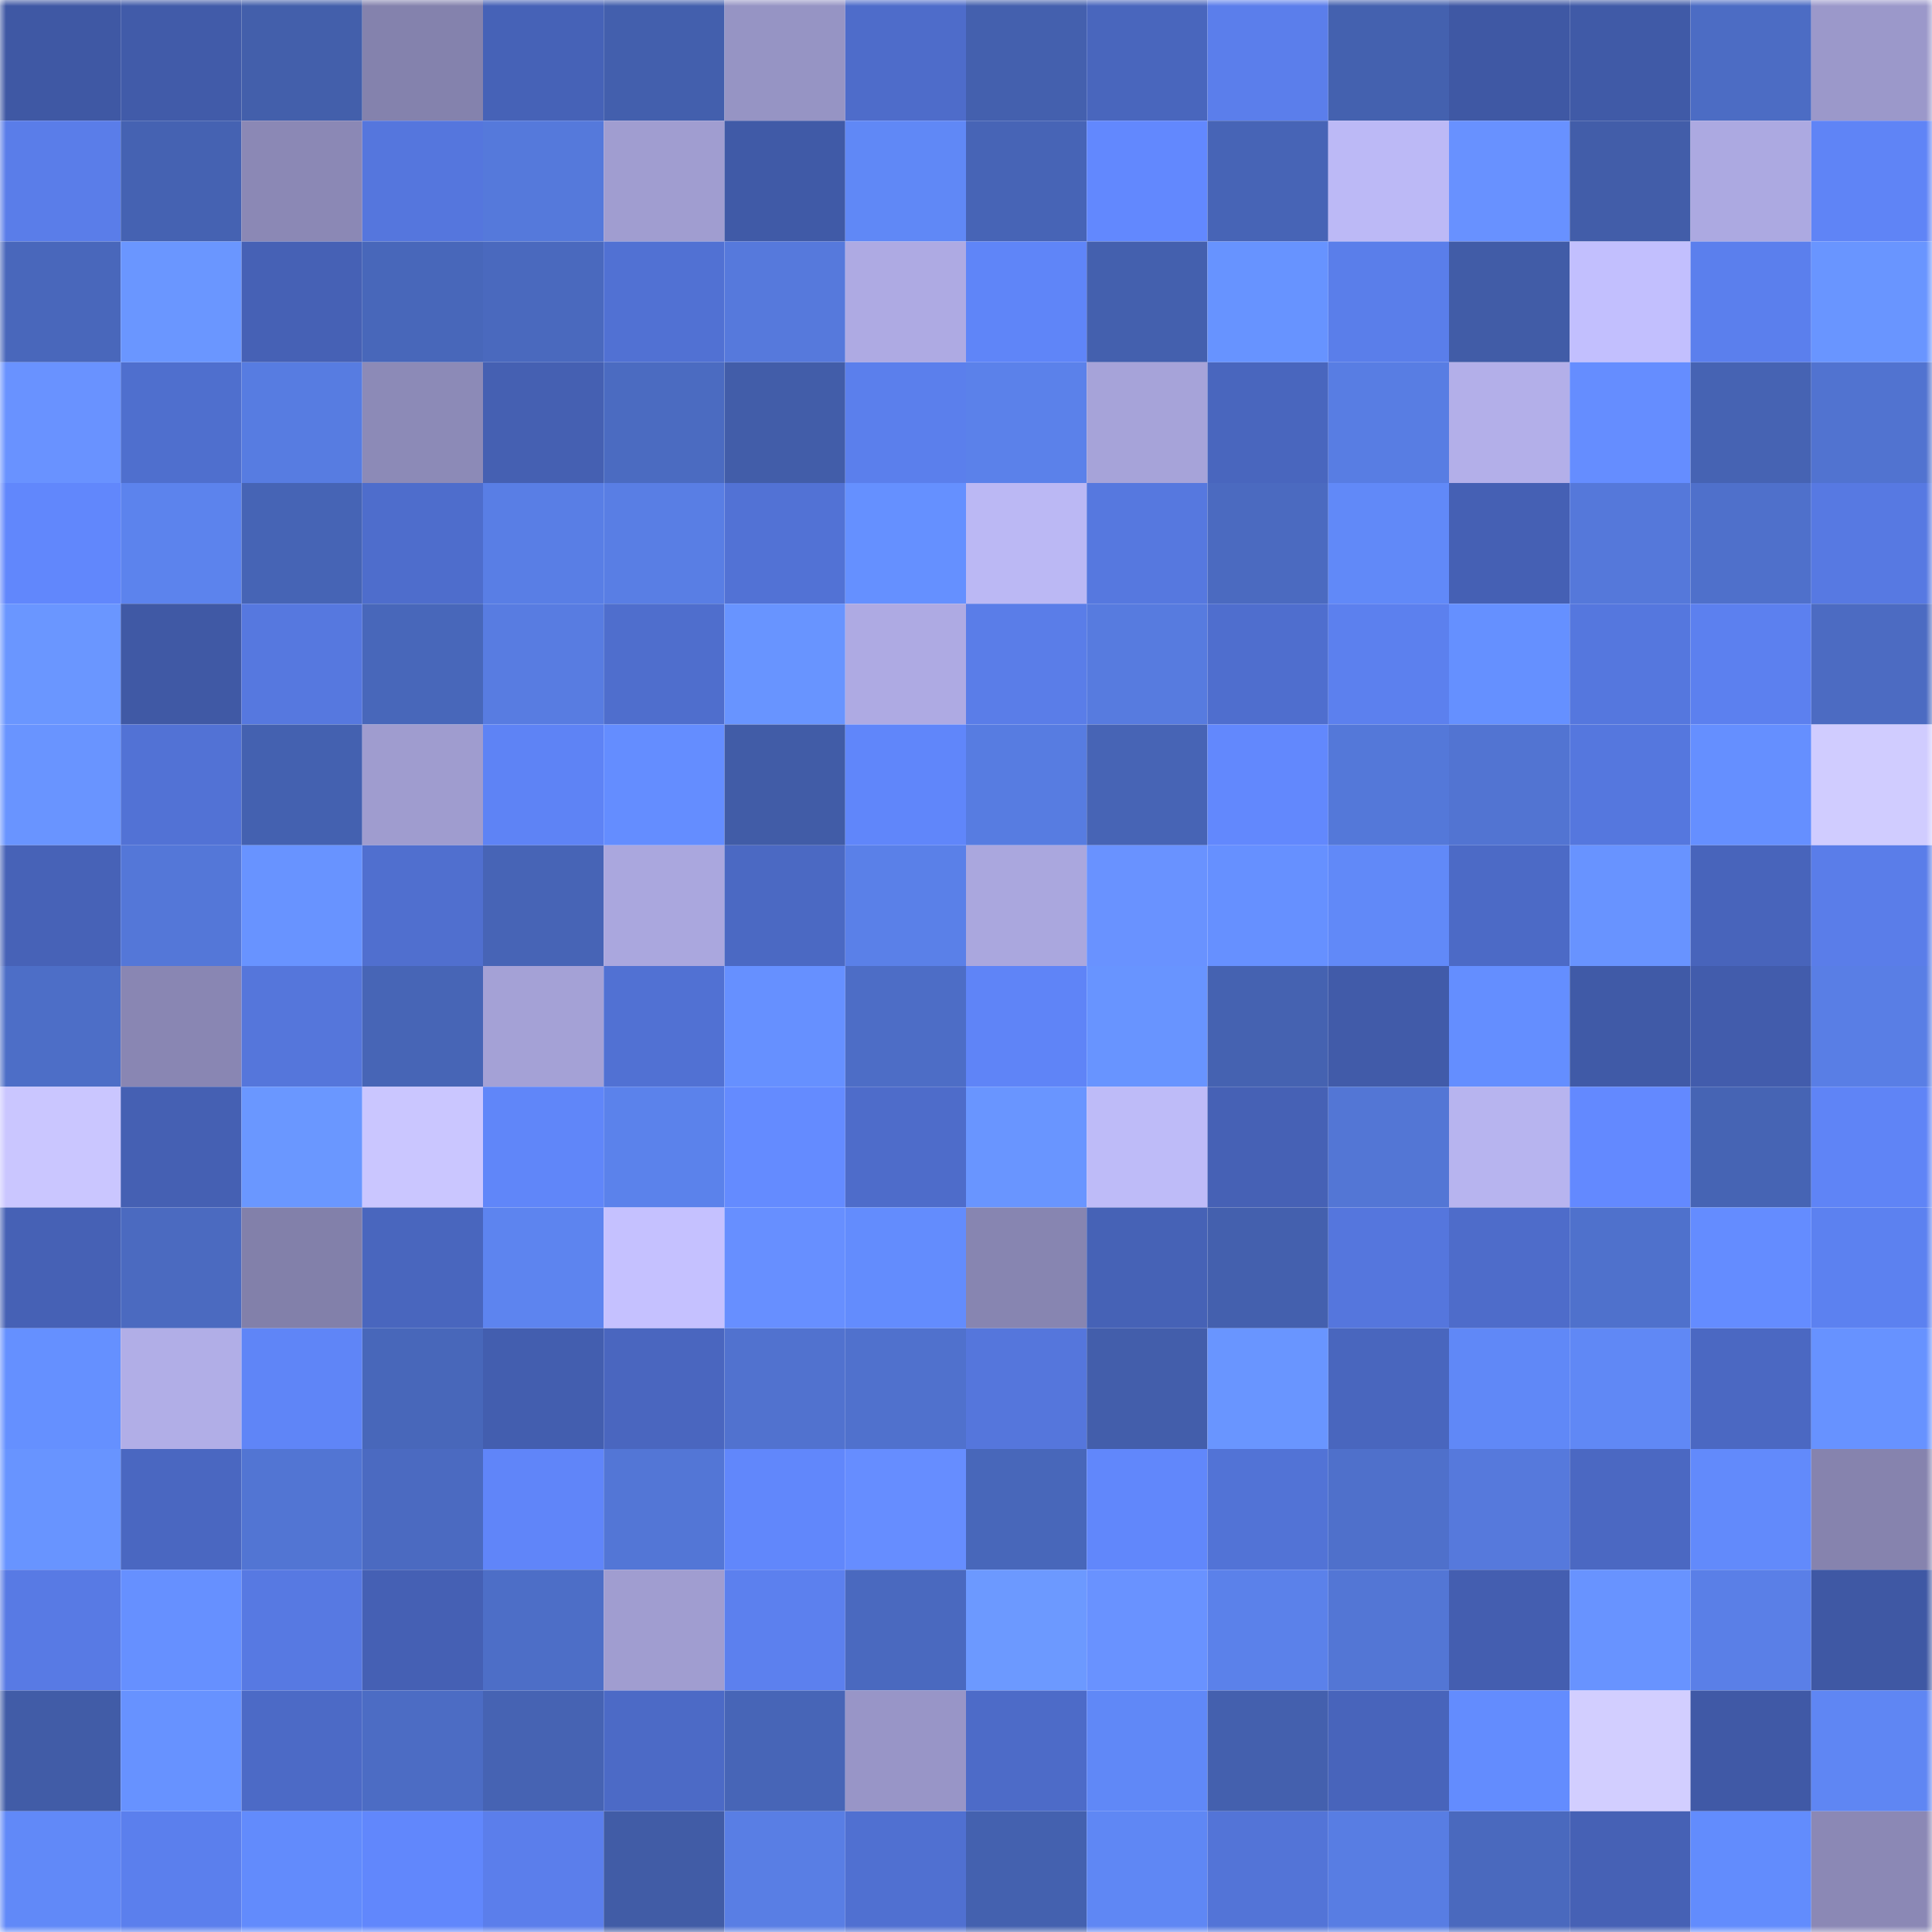 <svg viewBox="0 0 160 160" fill="none" role="img" xmlns="http://www.w3.org/2000/svg" width="240" height="240" name="ethereum%2C0xD56da2B74bA826f19015E6B7Dd9Dae1903E85DA1"><title>ethereum,0xD56da2B74bA826f19015E6B7Dd9Dae1903E85DA1</title><mask id="1480886173" mask-type="alpha" maskUnits="userSpaceOnUse" x="0" y="0" width="160" height="160"><rect width="160" height="160" fill="#FFFFFF"></rect></mask><g mask="url(#1480886173)"><rect x="0" y="0" width="10" height="10" fill="#3f58a4"></rect><rect x="10" y="0" width="10" height="10" fill="#415ba9"></rect><rect x="20" y="0" width="10" height="10" fill="#435fab"></rect><rect x="30" y="0" width="10" height="10" fill="#8482ad"></rect><rect x="40" y="0" width="10" height="10" fill="#4662b7"></rect><rect x="50" y="0" width="10" height="10" fill="#435fad"></rect><rect x="60" y="0" width="10" height="10" fill="#9694c4"></rect><rect x="70" y="0" width="10" height="10" fill="#4e6cca"></rect><rect x="80" y="0" width="10" height="10" fill="#4460ae"></rect><rect x="90" y="0" width="10" height="10" fill="#4966bd"></rect><rect x="100" y="0" width="10" height="10" fill="#5b7eeb"></rect><rect x="110" y="0" width="10" height="10" fill="#4461af"></rect><rect x="120" y="0" width="10" height="10" fill="#3f58a4"></rect><rect x="130" y="0" width="10" height="10" fill="#405aa7"></rect><rect x="140" y="0" width="10" height="10" fill="#4c6cc4"></rect><rect x="150" y="0" width="10" height="10" fill="#9b98ca"></rect><rect x="0" y="10" width="10" height="10" fill="#5a7de9"></rect><rect x="10" y="10" width="10" height="10" fill="#4562b2"></rect><rect x="20" y="10" width="10" height="10" fill="#8b88b5"></rect><rect x="30" y="10" width="10" height="10" fill="#5576dd"></rect><rect x="40" y="10" width="10" height="10" fill="#5579db"></rect><rect x="50" y="10" width="10" height="10" fill="#a09dd0"></rect><rect x="60" y="10" width="10" height="10" fill="#405aa7"></rect><rect x="70" y="10" width="10" height="10" fill="#6088f6"></rect><rect x="80" y="10" width="10" height="10" fill="#4764b6"></rect><rect x="90" y="10" width="10" height="10" fill="#6288fe"></rect><rect x="100" y="10" width="10" height="10" fill="#4764b6"></rect><rect x="110" y="10" width="10" height="10" fill="#bcb9f6"></rect><rect x="120" y="10" width="10" height="10" fill="#6891ff"></rect><rect x="130" y="10" width="10" height="10" fill="#425da9"></rect><rect x="140" y="10" width="10" height="10" fill="#aca9e1"></rect><rect x="150" y="10" width="10" height="10" fill="#5f84f6"></rect><rect x="0" y="20" width="10" height="10" fill="#4967bb"></rect><rect x="10" y="20" width="10" height="10" fill="#6a96ff"></rect><rect x="20" y="20" width="10" height="10" fill="#4661b5"></rect><rect x="30" y="20" width="10" height="10" fill="#4867ba"></rect><rect x="40" y="20" width="10" height="10" fill="#4a69be"></rect><rect x="50" y="20" width="10" height="10" fill="#5171d3"></rect><rect x="60" y="20" width="10" height="10" fill="#5679dc"></rect><rect x="70" y="20" width="10" height="10" fill="#aeaae3"></rect><rect x="80" y="20" width="10" height="10" fill="#5f85f8"></rect><rect x="90" y="20" width="10" height="10" fill="#4460ae"></rect><rect x="100" y="20" width="10" height="10" fill="#6793ff"></rect><rect x="110" y="20" width="10" height="10" fill="#5a7eea"></rect><rect x="120" y="20" width="10" height="10" fill="#415ca7"></rect><rect x="130" y="20" width="10" height="10" fill="#c2bffe"></rect><rect x="140" y="20" width="10" height="10" fill="#5b7fed"></rect><rect x="150" y="20" width="10" height="10" fill="#6995ff"></rect><rect x="0" y="30" width="10" height="10" fill="#6992ff"></rect><rect x="10" y="30" width="10" height="10" fill="#4f6fce"></rect><rect x="20" y="30" width="10" height="10" fill="#577ce1"></rect><rect x="30" y="30" width="10" height="10" fill="#8c8ab7"></rect><rect x="40" y="30" width="10" height="10" fill="#4560b2"></rect><rect x="50" y="30" width="10" height="10" fill="#4b6bc1"></rect><rect x="60" y="30" width="10" height="10" fill="#425da9"></rect><rect x="70" y="30" width="10" height="10" fill="#5b7fec"></rect><rect x="80" y="30" width="10" height="10" fill="#5b81ea"></rect><rect x="90" y="30" width="10" height="10" fill="#a6a3d9"></rect><rect x="100" y="30" width="10" height="10" fill="#4966be"></rect><rect x="110" y="30" width="10" height="10" fill="#587de3"></rect><rect x="120" y="30" width="10" height="10" fill="#b3afe9"></rect><rect x="130" y="30" width="10" height="10" fill="#658dff"></rect><rect x="140" y="30" width="10" height="10" fill="#4663b3"></rect><rect x="150" y="30" width="10" height="10" fill="#5173d0"></rect><rect x="0" y="40" width="10" height="10" fill="#6187fc"></rect><rect x="10" y="40" width="10" height="10" fill="#5c83ed"></rect><rect x="20" y="40" width="10" height="10" fill="#4664b5"></rect><rect x="30" y="40" width="10" height="10" fill="#4e6dcc"></rect><rect x="40" y="40" width="10" height="10" fill="#597ee5"></rect><rect x="50" y="40" width="10" height="10" fill="#597ee4"></rect><rect x="60" y="40" width="10" height="10" fill="#5272d5"></rect><rect x="70" y="40" width="10" height="10" fill="#6590ff"></rect><rect x="80" y="40" width="10" height="10" fill="#bbb8f4"></rect><rect x="90" y="40" width="10" height="10" fill="#5678df"></rect><rect x="100" y="40" width="10" height="10" fill="#4b6ac0"></rect><rect x="110" y="40" width="10" height="10" fill="#6189f8"></rect><rect x="120" y="40" width="10" height="10" fill="#4560b4"></rect><rect x="130" y="40" width="10" height="10" fill="#5578da"></rect><rect x="140" y="40" width="10" height="10" fill="#4f70cb"></rect><rect x="150" y="40" width="10" height="10" fill="#5779e2"></rect><rect x="0" y="50" width="10" height="10" fill="#6a96ff"></rect><rect x="10" y="50" width="10" height="10" fill="#4059a5"></rect><rect x="20" y="50" width="10" height="10" fill="#5678df"></rect><rect x="30" y="50" width="10" height="10" fill="#4867ba"></rect><rect x="40" y="50" width="10" height="10" fill="#587ce1"></rect><rect x="50" y="50" width="10" height="10" fill="#4f6ecd"></rect><rect x="60" y="50" width="10" height="10" fill="#6894ff"></rect><rect x="70" y="50" width="10" height="10" fill="#aeaae3"></rect><rect x="80" y="50" width="10" height="10" fill="#5a7de8"></rect><rect x="90" y="50" width="10" height="10" fill="#577bdf"></rect><rect x="100" y="50" width="10" height="10" fill="#4f6ece"></rect><rect x="110" y="50" width="10" height="10" fill="#5c80ee"></rect><rect x="120" y="50" width="10" height="10" fill="#6590ff"></rect><rect x="130" y="50" width="10" height="10" fill="#5577de"></rect><rect x="140" y="50" width="10" height="10" fill="#5c80ef"></rect><rect x="150" y="50" width="10" height="10" fill="#4c6bc2"></rect><rect x="0" y="60" width="10" height="10" fill="#6994ff"></rect><rect x="10" y="60" width="10" height="10" fill="#5272d5"></rect><rect x="20" y="60" width="10" height="10" fill="#4461b0"></rect><rect x="30" y="60" width="10" height="10" fill="#9f9ccf"></rect><rect x="40" y="60" width="10" height="10" fill="#5e83f5"></rect><rect x="50" y="60" width="10" height="10" fill="#648dff"></rect><rect x="60" y="60" width="10" height="10" fill="#415ca7"></rect><rect x="70" y="60" width="10" height="10" fill="#6086fa"></rect><rect x="80" y="60" width="10" height="10" fill="#577ce1"></rect><rect x="90" y="60" width="10" height="10" fill="#4764b5"></rect><rect x="100" y="60" width="10" height="10" fill="#6288fd"></rect><rect x="110" y="60" width="10" height="10" fill="#5478d9"></rect><rect x="120" y="60" width="10" height="10" fill="#5274d2"></rect><rect x="130" y="60" width="10" height="10" fill="#5577de"></rect><rect x="140" y="60" width="10" height="10" fill="#658fff"></rect><rect x="150" y="60" width="10" height="10" fill="#d0ccff"></rect><rect x="0" y="70" width="10" height="10" fill="#4762b7"></rect><rect x="10" y="70" width="10" height="10" fill="#5477d8"></rect><rect x="20" y="70" width="10" height="10" fill="#6893ff"></rect><rect x="30" y="70" width="10" height="10" fill="#506fcf"></rect><rect x="40" y="70" width="10" height="10" fill="#4764b6"></rect><rect x="50" y="70" width="10" height="10" fill="#aaa7de"></rect><rect x="60" y="70" width="10" height="10" fill="#4b69c3"></rect><rect x="70" y="70" width="10" height="10" fill="#5a80e8"></rect><rect x="80" y="70" width="10" height="10" fill="#aaa7de"></rect><rect x="90" y="70" width="10" height="10" fill="#6992ff"></rect><rect x="100" y="70" width="10" height="10" fill="#6690ff"></rect><rect x="110" y="70" width="10" height="10" fill="#6189f8"></rect><rect x="120" y="70" width="10" height="10" fill="#4c6ac6"></rect><rect x="130" y="70" width="10" height="10" fill="#6893ff"></rect><rect x="140" y="70" width="10" height="10" fill="#4864bb"></rect><rect x="150" y="70" width="10" height="10" fill="#5a7de9"></rect><rect x="0" y="80" width="10" height="10" fill="#4d6ec7"></rect><rect x="10" y="80" width="10" height="10" fill="#8986b3"></rect><rect x="20" y="80" width="10" height="10" fill="#5576db"></rect><rect x="30" y="80" width="10" height="10" fill="#4765b6"></rect><rect x="40" y="80" width="10" height="10" fill="#a4a1d6"></rect><rect x="50" y="80" width="10" height="10" fill="#5171d3"></rect><rect x="60" y="80" width="10" height="10" fill="#6690ff"></rect><rect x="70" y="80" width="10" height="10" fill="#4d6dc6"></rect><rect x="80" y="80" width="10" height="10" fill="#5f84f7"></rect><rect x="90" y="80" width="10" height="10" fill="#6894ff"></rect><rect x="100" y="80" width="10" height="10" fill="#4562b1"></rect><rect x="110" y="80" width="10" height="10" fill="#415ba9"></rect><rect x="120" y="80" width="10" height="10" fill="#648eff"></rect><rect x="130" y="80" width="10" height="10" fill="#405aa7"></rect><rect x="140" y="80" width="10" height="10" fill="#425cac"></rect><rect x="150" y="80" width="10" height="10" fill="#597ee5"></rect><rect x="0" y="90" width="10" height="10" fill="#cac6ff"></rect><rect x="10" y="90" width="10" height="10" fill="#4560b3"></rect><rect x="20" y="90" width="10" height="10" fill="#6a97ff"></rect><rect x="30" y="90" width="10" height="10" fill="#cac6ff"></rect><rect x="40" y="90" width="10" height="10" fill="#6086f9"></rect><rect x="50" y="90" width="10" height="10" fill="#5b82eb"></rect><rect x="60" y="90" width="10" height="10" fill="#648bff"></rect><rect x="70" y="90" width="10" height="10" fill="#4e6cca"></rect><rect x="80" y="90" width="10" height="10" fill="#6995ff"></rect><rect x="90" y="90" width="10" height="10" fill="#bebbf8"></rect><rect x="100" y="90" width="10" height="10" fill="#4661b5"></rect><rect x="110" y="90" width="10" height="10" fill="#5376d5"></rect><rect x="120" y="90" width="10" height="10" fill="#b7b4ef"></rect><rect x="130" y="90" width="10" height="10" fill="#6389ff"></rect><rect x="140" y="90" width="10" height="10" fill="#4664b4"></rect><rect x="150" y="90" width="10" height="10" fill="#5f84f6"></rect><rect x="0" y="100" width="10" height="10" fill="#4661b5"></rect><rect x="10" y="100" width="10" height="10" fill="#4b6ac0"></rect><rect x="20" y="100" width="10" height="10" fill="#8280aa"></rect><rect x="30" y="100" width="10" height="10" fill="#4966be"></rect><rect x="40" y="100" width="10" height="10" fill="#5d84ef"></rect><rect x="50" y="100" width="10" height="10" fill="#c5c1ff"></rect><rect x="60" y="100" width="10" height="10" fill="#678fff"></rect><rect x="70" y="100" width="10" height="10" fill="#638cfd"></rect><rect x="80" y="100" width="10" height="10" fill="#8785b1"></rect><rect x="90" y="100" width="10" height="10" fill="#4662b6"></rect><rect x="100" y="100" width="10" height="10" fill="#4460ae"></rect><rect x="110" y="100" width="10" height="10" fill="#5576dd"></rect><rect x="120" y="100" width="10" height="10" fill="#4e6cca"></rect><rect x="130" y="100" width="10" height="10" fill="#4f71cc"></rect><rect x="140" y="100" width="10" height="10" fill="#648cff"></rect><rect x="150" y="100" width="10" height="10" fill="#5c81f0"></rect><rect x="0" y="110" width="10" height="10" fill="#6590ff"></rect><rect x="10" y="110" width="10" height="10" fill="#b1aee7"></rect><rect x="20" y="110" width="10" height="10" fill="#5f85f7"></rect><rect x="30" y="110" width="10" height="10" fill="#4867ba"></rect><rect x="40" y="110" width="10" height="10" fill="#435eaf"></rect><rect x="50" y="110" width="10" height="10" fill="#4a66bf"></rect><rect x="60" y="110" width="10" height="10" fill="#5172cf"></rect><rect x="70" y="110" width="10" height="10" fill="#5071cd"></rect><rect x="80" y="110" width="10" height="10" fill="#5576dc"></rect><rect x="90" y="110" width="10" height="10" fill="#435eab"></rect><rect x="100" y="110" width="10" height="10" fill="#6995ff"></rect><rect x="110" y="110" width="10" height="10" fill="#4966be"></rect><rect x="120" y="110" width="10" height="10" fill="#6088f7"></rect><rect x="130" y="110" width="10" height="10" fill="#6088f5"></rect><rect x="140" y="110" width="10" height="10" fill="#4b68c2"></rect><rect x="150" y="110" width="10" height="10" fill="#6792ff"></rect><rect x="0" y="120" width="10" height="10" fill="#6894ff"></rect><rect x="10" y="120" width="10" height="10" fill="#4a67c1"></rect><rect x="20" y="120" width="10" height="10" fill="#5275d3"></rect><rect x="30" y="120" width="10" height="10" fill="#4b6ac1"></rect><rect x="40" y="120" width="10" height="10" fill="#6085f9"></rect><rect x="50" y="120" width="10" height="10" fill="#5376d6"></rect><rect x="60" y="120" width="10" height="10" fill="#6187fb"></rect><rect x="70" y="120" width="10" height="10" fill="#668dff"></rect><rect x="80" y="120" width="10" height="10" fill="#4867ba"></rect><rect x="90" y="120" width="10" height="10" fill="#6187fb"></rect><rect x="100" y="120" width="10" height="10" fill="#5273d6"></rect><rect x="110" y="120" width="10" height="10" fill="#4f70cb"></rect><rect x="120" y="120" width="10" height="10" fill="#5679dc"></rect><rect x="130" y="120" width="10" height="10" fill="#4b68c2"></rect><rect x="140" y="120" width="10" height="10" fill="#628afb"></rect><rect x="150" y="120" width="10" height="10" fill="#8683ae"></rect><rect x="0" y="130" width="10" height="10" fill="#587ae4"></rect><rect x="10" y="130" width="10" height="10" fill="#6690ff"></rect><rect x="20" y="130" width="10" height="10" fill="#5779e2"></rect><rect x="30" y="130" width="10" height="10" fill="#4560b4"></rect><rect x="40" y="130" width="10" height="10" fill="#4d6ec7"></rect><rect x="50" y="130" width="10" height="10" fill="#a09dd0"></rect><rect x="60" y="130" width="10" height="10" fill="#5c80ee"></rect><rect x="70" y="130" width="10" height="10" fill="#4a69bf"></rect><rect x="80" y="130" width="10" height="10" fill="#6c99ff"></rect><rect x="90" y="130" width="10" height="10" fill="#6992ff"></rect><rect x="100" y="130" width="10" height="10" fill="#5b81ea"></rect><rect x="110" y="130" width="10" height="10" fill="#5376d5"></rect><rect x="120" y="130" width="10" height="10" fill="#445eb0"></rect><rect x="130" y="130" width="10" height="10" fill="#6893ff"></rect><rect x="140" y="130" width="10" height="10" fill="#5a7fe7"></rect><rect x="150" y="130" width="10" height="10" fill="#3f58a4"></rect><rect x="0" y="140" width="10" height="10" fill="#415ca7"></rect><rect x="10" y="140" width="10" height="10" fill="#6792ff"></rect><rect x="20" y="140" width="10" height="10" fill="#4c6ac6"></rect><rect x="30" y="140" width="10" height="10" fill="#4c6cc4"></rect><rect x="40" y="140" width="10" height="10" fill="#4663b3"></rect><rect x="50" y="140" width="10" height="10" fill="#4c6ac6"></rect><rect x="60" y="140" width="10" height="10" fill="#4765b7"></rect><rect x="70" y="140" width="10" height="10" fill="#9895c7"></rect><rect x="80" y="140" width="10" height="10" fill="#4d6bc8"></rect><rect x="90" y="140" width="10" height="10" fill="#6088f7"></rect><rect x="100" y="140" width="10" height="10" fill="#4460ae"></rect><rect x="110" y="140" width="10" height="10" fill="#4864bb"></rect><rect x="120" y="140" width="10" height="10" fill="#638cfe"></rect><rect x="130" y="140" width="10" height="10" fill="#d2ceff"></rect><rect x="140" y="140" width="10" height="10" fill="#4059a6"></rect><rect x="150" y="140" width="10" height="10" fill="#5f86f3"></rect><rect x="0" y="150" width="10" height="10" fill="#6189f8"></rect><rect x="10" y="150" width="10" height="10" fill="#5b7fed"></rect><rect x="20" y="150" width="10" height="10" fill="#628bfc"></rect><rect x="30" y="150" width="10" height="10" fill="#6187fc"></rect><rect x="40" y="150" width="10" height="10" fill="#5b7eeb"></rect><rect x="50" y="150" width="10" height="10" fill="#415ca6"></rect><rect x="60" y="150" width="10" height="10" fill="#597ee4"></rect><rect x="70" y="150" width="10" height="10" fill="#5070d1"></rect><rect x="80" y="150" width="10" height="10" fill="#4461af"></rect><rect x="90" y="150" width="10" height="10" fill="#5f87f4"></rect><rect x="100" y="150" width="10" height="10" fill="#5374d7"></rect><rect x="110" y="150" width="10" height="10" fill="#587de3"></rect><rect x="120" y="150" width="10" height="10" fill="#4a69be"></rect><rect x="130" y="150" width="10" height="10" fill="#4661b5"></rect><rect x="140" y="150" width="10" height="10" fill="#628cfd"></rect><rect x="150" y="150" width="10" height="10" fill="#8b88b5"></rect></g></svg>